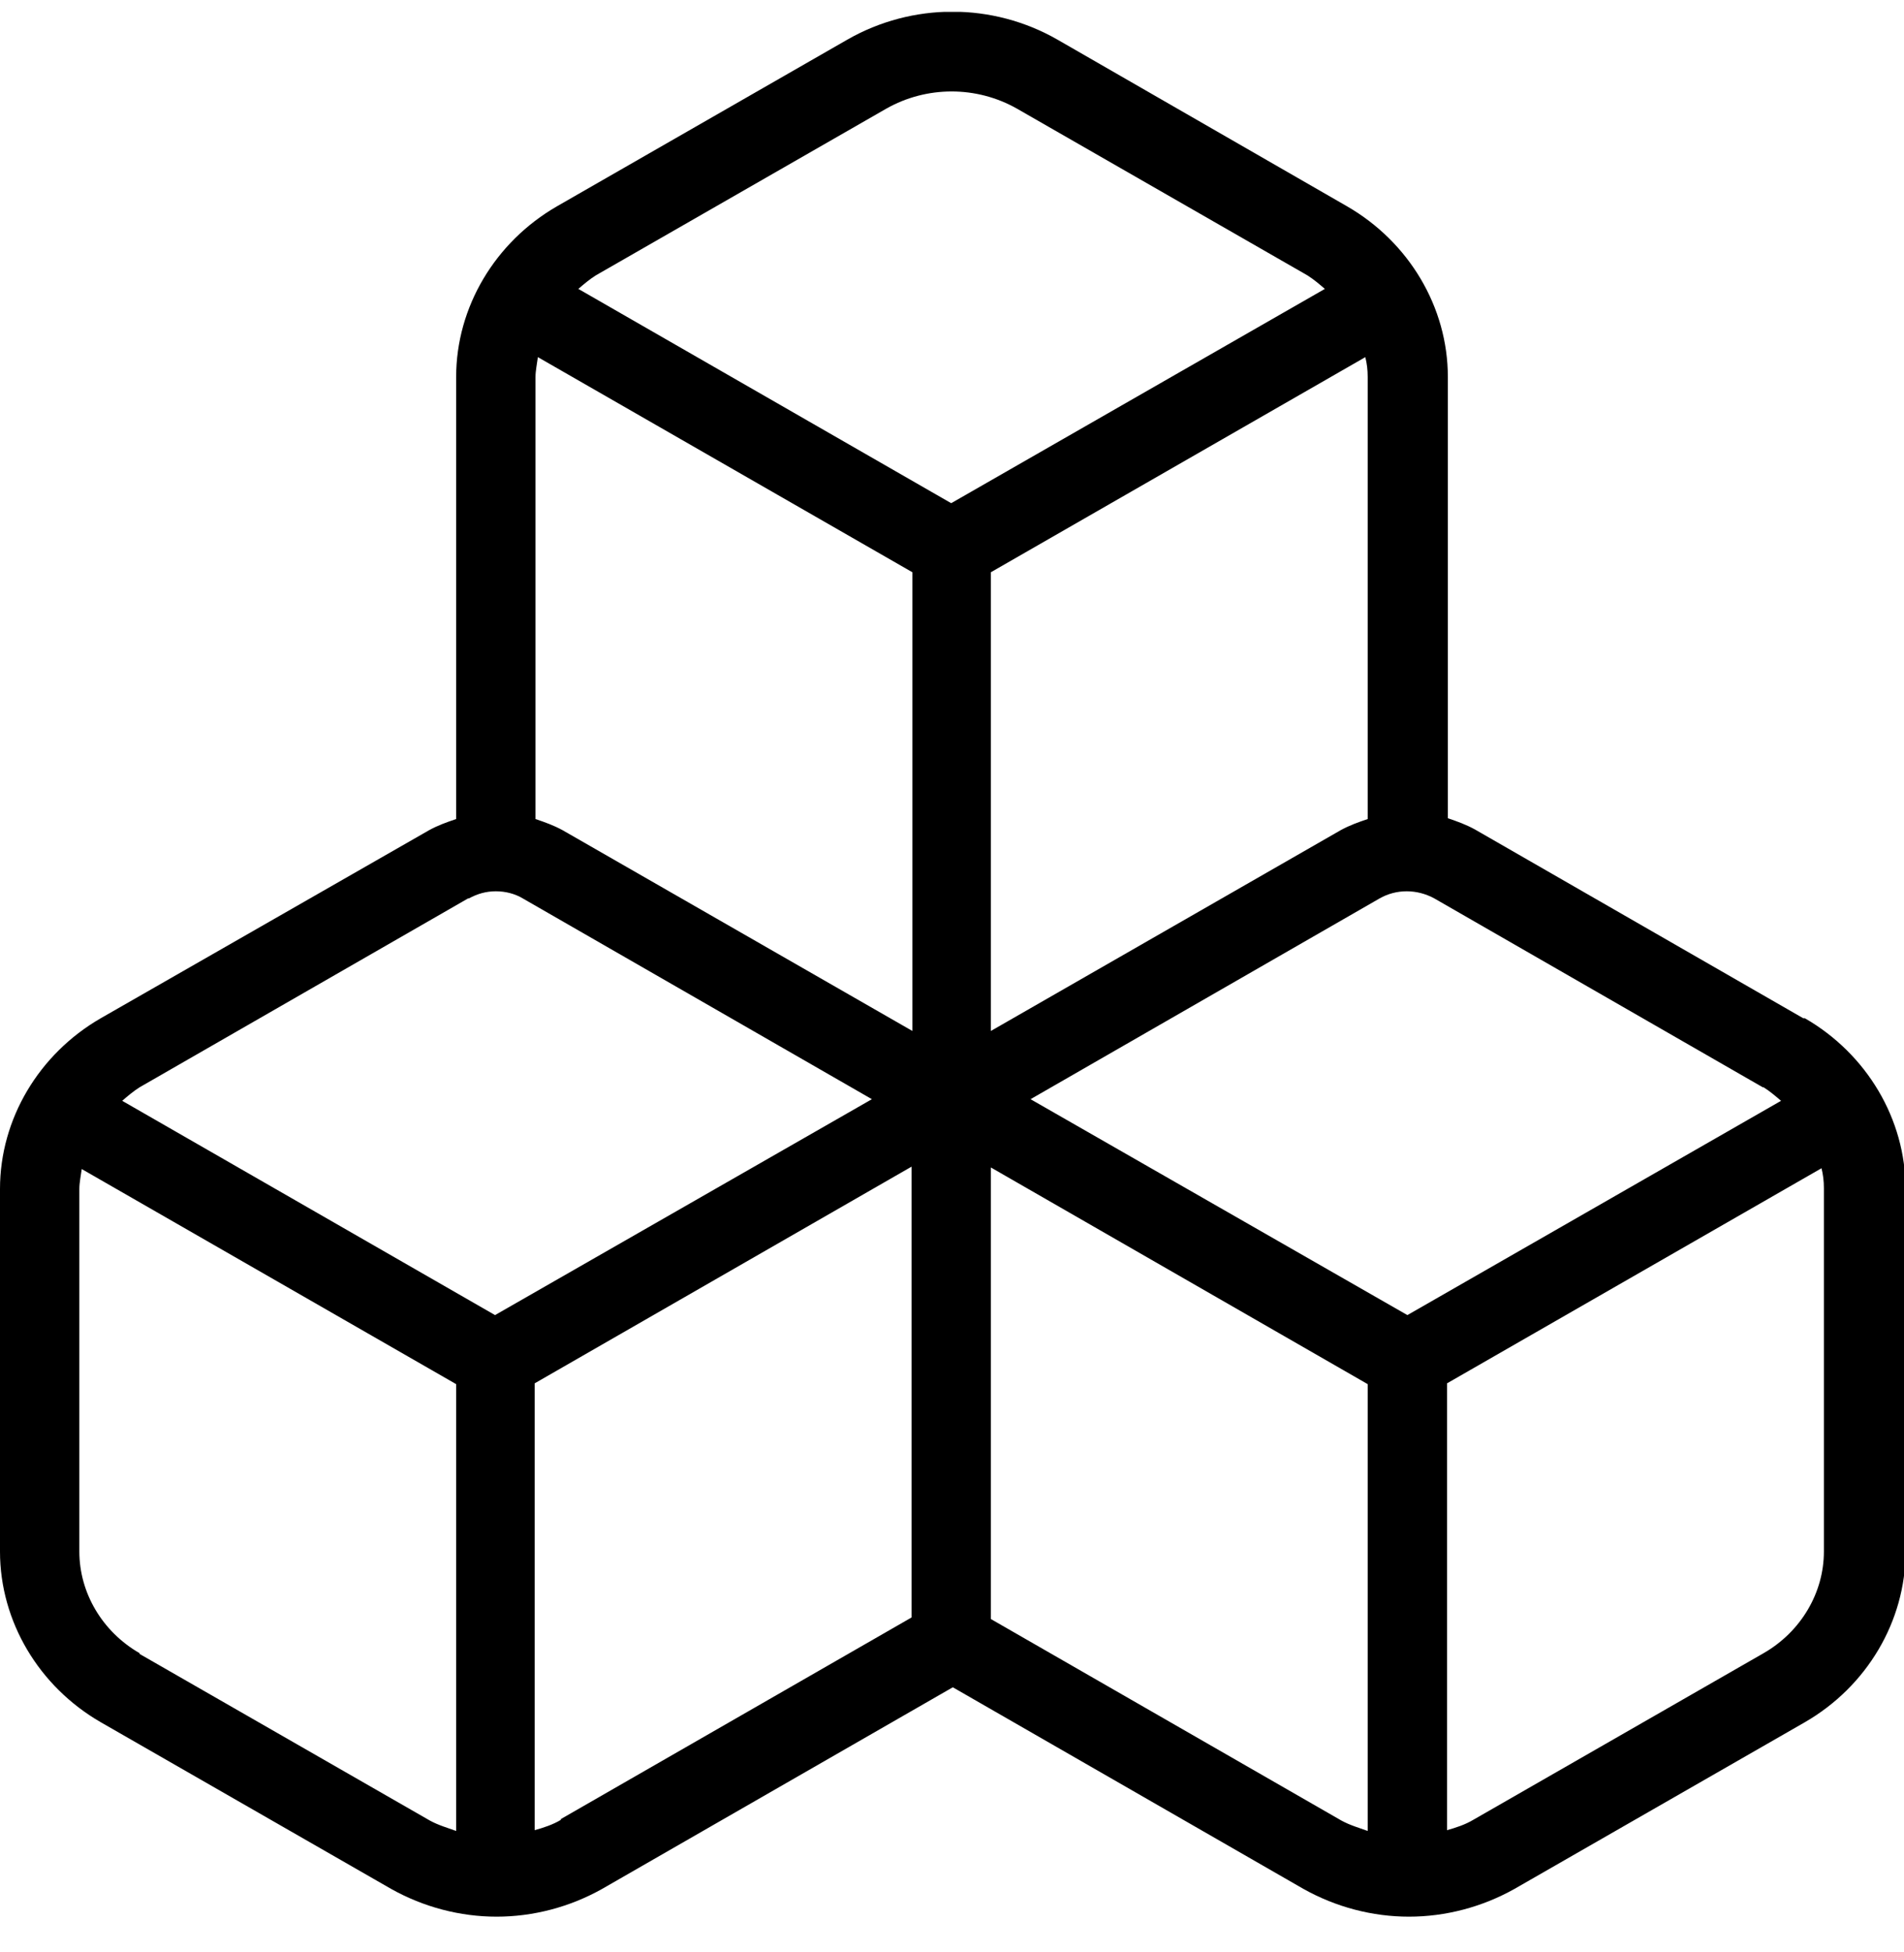 <svg width="40" height="41" viewBox="0 0 40 41" fill="none" xmlns="http://www.w3.org/2000/svg">
<g clip-path="url(#clip0_6132_5743)">
<g clip-path="url(#clip1_6132_5743)">
<path d="M37.883 21.383L30.983 17.417C30.8 17.317 30.617 17.25 30.417 17.183V7.917C30.417 6.45 29.6 5.083 28.3 4.333L22.217 0.833C20.85 0.05 19.167 0.05 17.8 0.833L11.7 4.333C10.4 5.083 9.583 6.45 9.583 7.917V17.2C9.383 17.267 9.2 17.333 9.017 17.433L2.117 21.383C0.817 22.133 0 23.5 0 24.967V32.583C0 34.05 0.817 35.417 2.117 36.167L8.217 39.667C8.9 40.05 9.667 40.25 10.433 40.25C11.2 40.25 11.967 40.05 12.65 39.667L20.017 35.433L27.383 39.667C28.067 40.05 28.833 40.25 29.6 40.25C30.367 40.25 31.133 40.05 31.817 39.667L37.917 36.167C39.217 35.417 40.033 34.05 40.033 32.583V24.967C40.033 23.5 39.217 22.133 37.917 21.383H37.883ZM37.05 22.833C37.183 22.917 37.3 23.017 37.417 23.117L29.567 27.617L21.65 23.083L28.983 18.867C29.333 18.667 29.767 18.667 30.133 18.867L37.033 22.833H37.05ZM11.3 7.5L19.167 12.017V21.65L11.817 17.433C11.633 17.333 11.45 17.267 11.25 17.2V7.917C11.25 7.783 11.283 7.633 11.3 7.5ZM28.683 7.5C28.717 7.633 28.733 7.767 28.733 7.917V17.2C28.533 17.267 28.35 17.333 28.167 17.433L20.817 21.65V12.017L28.683 7.5ZM18.617 2.283C19.467 1.8 20.517 1.8 21.367 2.283L27.467 5.783C27.6 5.867 27.717 5.967 27.833 6.067L19.983 10.567L12.15 6.067C12.267 5.967 12.383 5.867 12.517 5.783L18.617 2.283ZM9.85 18.867C10.033 18.767 10.217 18.717 10.417 18.717C10.617 18.717 10.817 18.767 10.983 18.867L18.317 23.083L10.4 27.617L2.567 23.117C2.683 23.017 2.8 22.917 2.933 22.833L9.833 18.867H9.85ZM2.933 34.717C2.15 34.267 1.667 33.45 1.667 32.583V24.967C1.667 24.833 1.7 24.683 1.717 24.55L9.583 29.067V38.45C9.4 38.383 9.217 38.333 9.033 38.233L2.933 34.733V34.717ZM11.783 38.217C11.617 38.317 11.417 38.383 11.233 38.433V29.05L19.15 24.5V33.967L11.783 38.2V38.217ZM20.817 33.983V24.517L28.733 29.067V38.45C28.55 38.383 28.367 38.333 28.183 38.233L20.817 34V33.983ZM38.317 32.583C38.317 33.45 37.833 34.267 37.05 34.717L30.95 38.217C30.783 38.317 30.583 38.383 30.4 38.433V29.05L38.267 24.533C38.3 24.667 38.317 24.8 38.317 24.95V32.567V32.583Z" fill="#A855F7" style="fill:#A855F7;fill:color(display-p3 0.659 0.333 0.969);fill-opacity:1;"/>
</g>
</g>
<defs>
<clipPath id="clip0_6132_5743">
<rect width="40" height="40" fill="white" style="fill:white;fill-opacity:1;" transform="translate(0 0.25)"/>
</clipPath>
<clipPath id="clip1_6132_5743">
<rect width="40" height="40" fill="white" style="fill:white;fill-opacity:1;" transform="translate(0 0.25)"/>
</clipPath>
</defs>
</svg>
